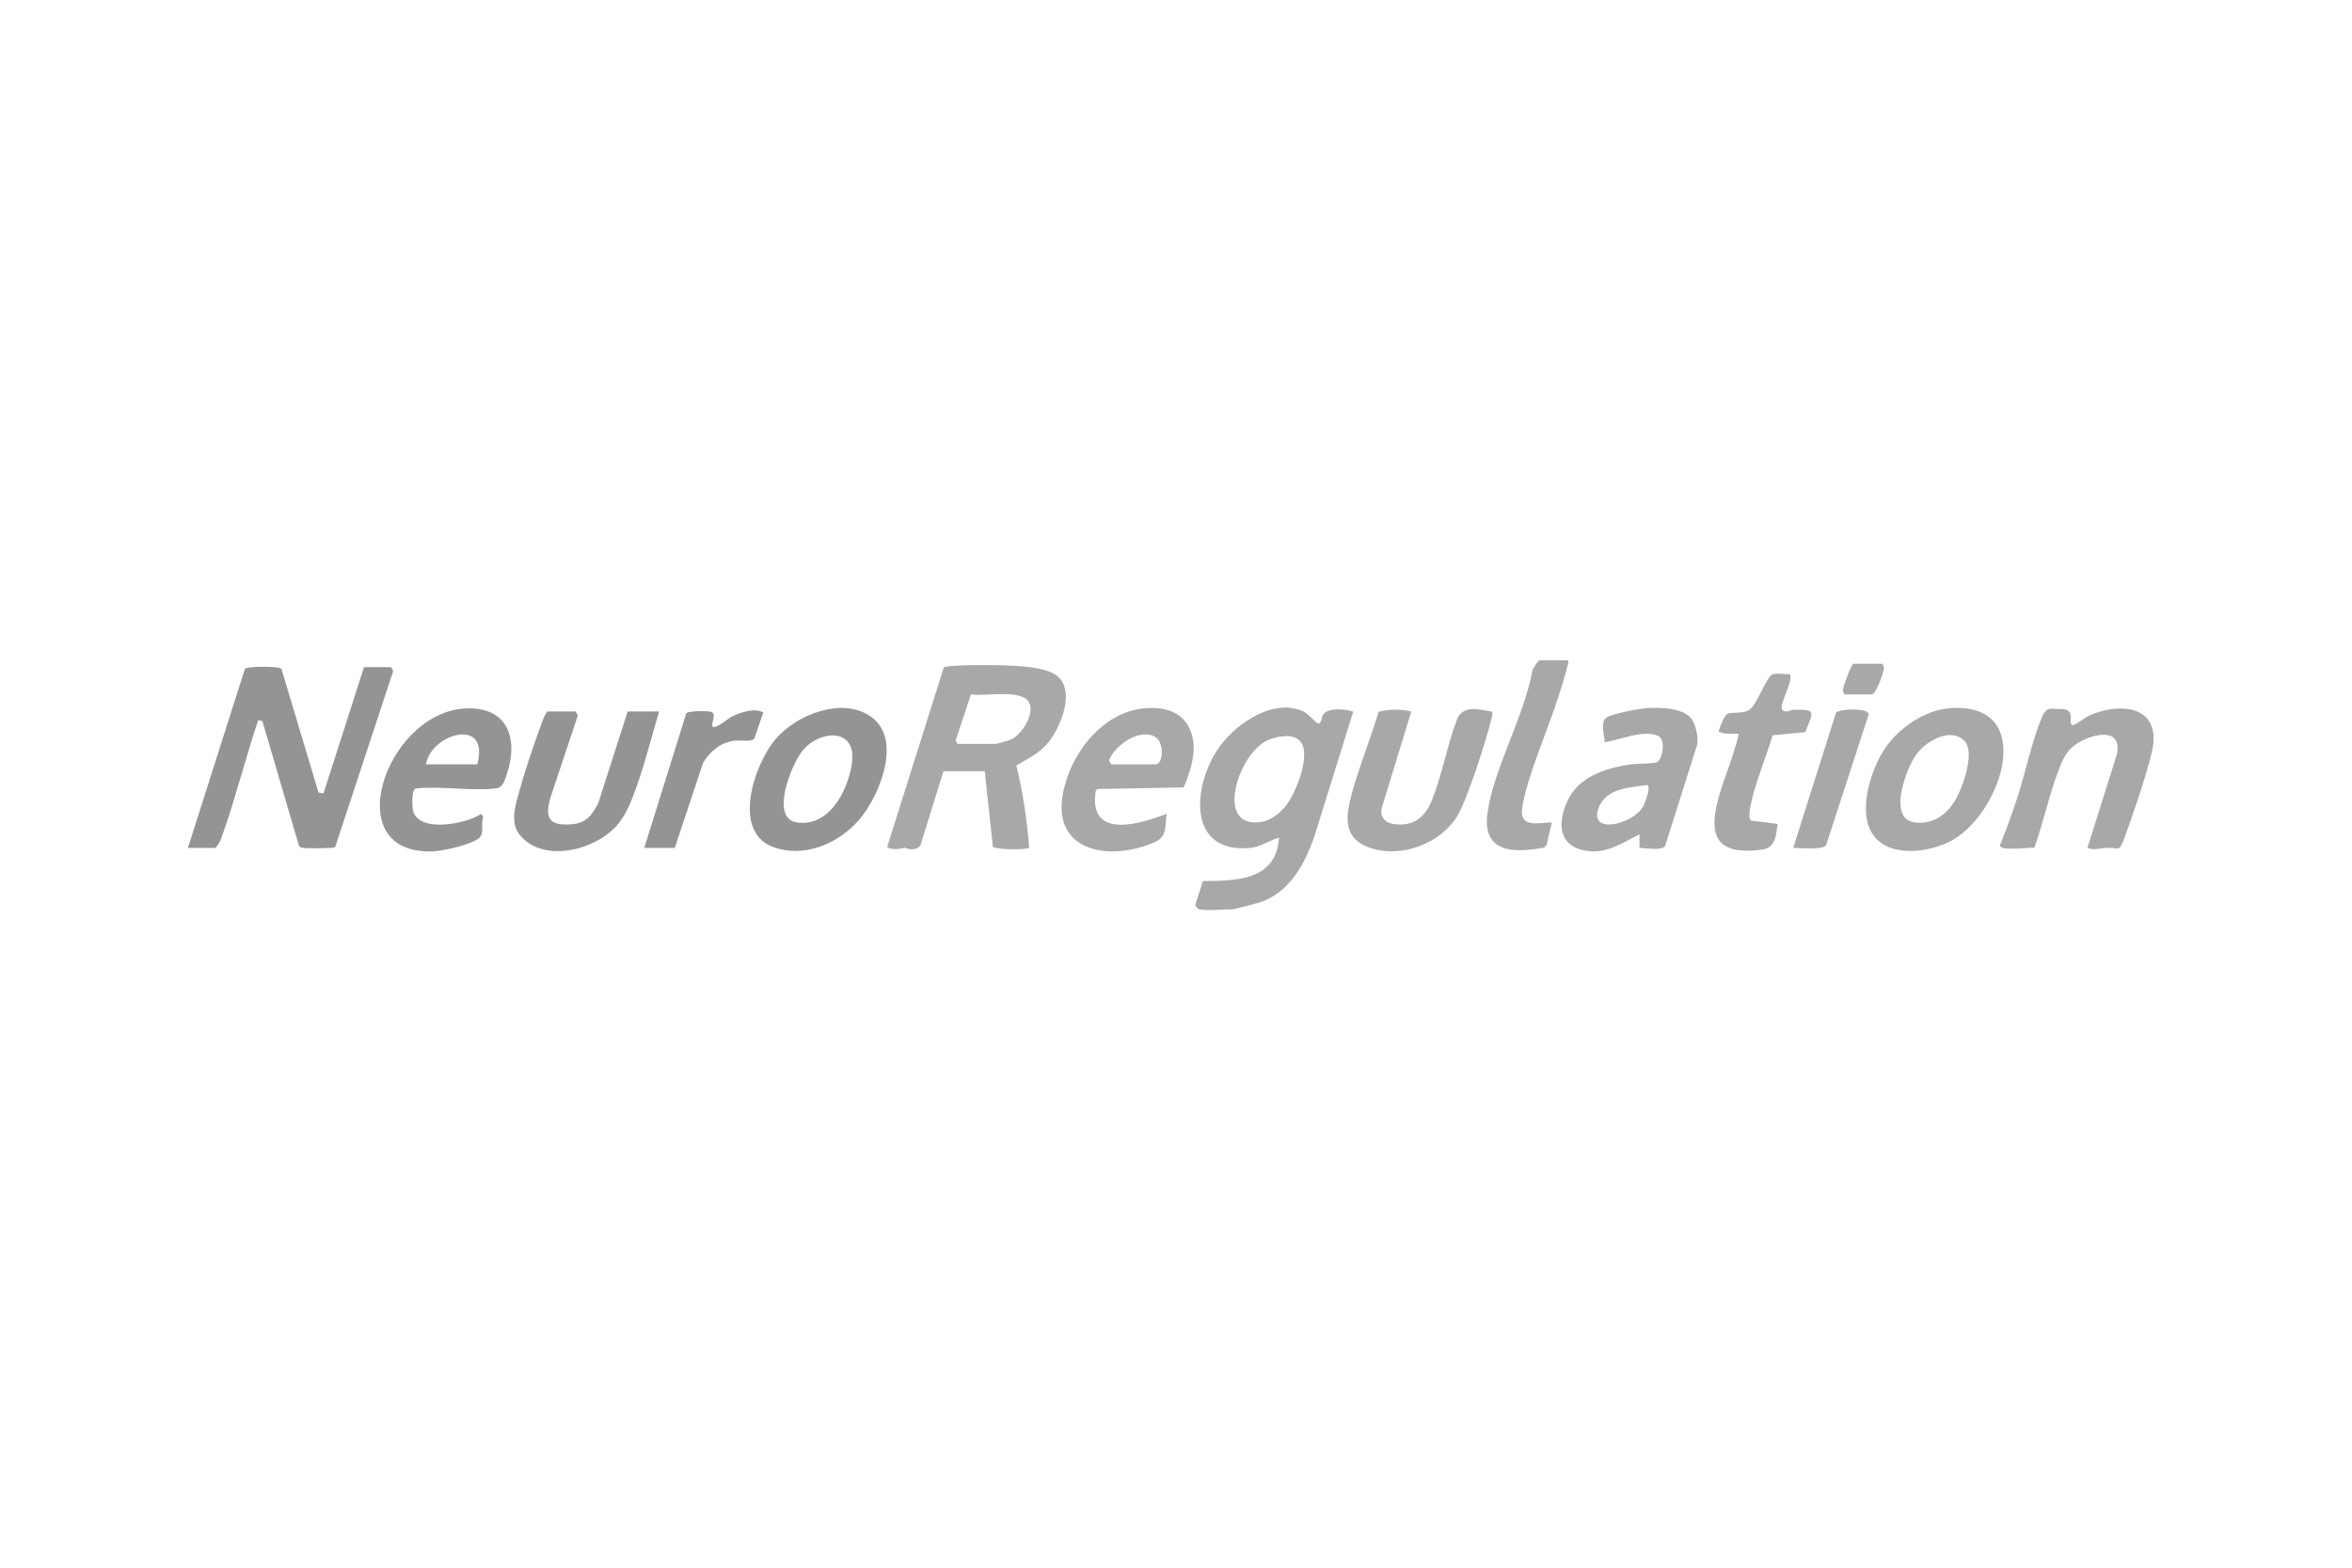 <svg xmlns="http://www.w3.org/2000/svg" xmlns:xlink="http://www.w3.org/1999/xlink" width="150" zoomAndPan="magnify" viewBox="0 0 112.5 75" height="100" preserveAspectRatio="xMidYMid meet" version="1.2"><defs><clipPath id="799edd2a3f"><path d="M 8.988 31.59 L 19 31.59 L 19 41 L 8.988 41 Z M 8.988 31.59 "/></clipPath><clipPath id="c817d5d6f9"><path d="M 42 31.59 L 51 31.59 L 51 41 L 42 41 Z M 42 31.59 "/></clipPath><clipPath id="428ee013d4"><path d="M 57 33 L 65 33 L 65 43.539 L 57 43.539 Z M 57 33 "/></clipPath><clipPath id="47713b4ba2"><path d="M 95 33 L 103.012 33 L 103.012 41 L 95 41 Z M 95 33 "/></clipPath><clipPath id="c61fc10260"><path d="M 71 31.59 L 76 31.59 L 76 41 L 71 41 Z M 71 31.59 "/></clipPath><clipPath id="de20ffad83"><path d="M 88 31.59 L 91 31.59 L 91 34 L 88 34 Z M 88 31.59 "/></clipPath></defs><g id="bd1c050084"><g clip-rule="nonzero" clip-path="url(#799edd2a3f)"><path style=" stroke:none;fill-rule:nonzero;fill:#949494;fill-opacity:1;" d="M 8.988 40.566 L 11.715 31.996 C 11.844 31.863 13.371 31.871 13.461 31.996 L 15.234 37.918 L 15.473 37.957 L 17.41 31.918 L 18.676 31.918 C 18.73 31.918 18.84 32.094 18.781 32.184 L 16.031 40.527 C 15.945 40.59 14.75 40.594 14.559 40.57 C 14.445 40.559 14.352 40.562 14.293 40.438 L 12.551 34.5 L 12.352 34.445 C 11.762 36.199 11.312 38.016 10.703 39.762 C 10.605 40.043 10.512 40.375 10.293 40.566 Z M 8.988 40.566 "/></g><g clip-rule="nonzero" clip-path="url(#c817d5d6f9)"><path style=" stroke:none;fill-rule:nonzero;fill:#a7a8aa;fill-opacity:1;" d="M 45.129 36.895 L 44.023 40.449 C 43.773 40.77 43.27 40.559 43.27 40.559 C 43.27 40.559 42.695 40.719 42.434 40.52 L 45.141 31.934 C 45.297 31.789 47.625 31.816 48.016 31.832 C 48.727 31.859 49.91 31.895 50.496 32.289 C 51.48 32.953 50.758 34.738 50.184 35.465 C 49.73 36.043 49.215 36.262 48.613 36.621 C 48.93 37.906 49.125 39.242 49.227 40.555 C 49.16 40.66 47.73 40.66 47.492 40.516 L 47.102 36.895 L 45.125 36.895 Z M 45.797 35.59 L 47.617 35.59 C 47.676 35.59 48.27 35.418 48.359 35.379 C 48.875 35.148 49.504 34.152 49.223 33.609 C 48.879 32.945 47.086 33.328 46.441 33.219 L 45.711 35.422 L 45.801 35.59 Z M 45.797 35.59 "/></g><g clip-rule="nonzero" clip-path="url(#428ee013d4)"><path style=" stroke:none;fill-rule:nonzero;fill:#a7a8aa;fill-opacity:1;" d="M 57.344 43.504 C 57.316 43.496 57.172 43.344 57.168 43.301 L 57.535 42.152 C 59.098 42.137 61.035 42.152 61.18 40.078 C 60.656 40.211 60.355 40.512 59.793 40.566 C 56.883 40.836 57.008 37.832 58.176 35.957 C 58.949 34.719 60.801 33.398 62.281 34.004 C 62.578 34.129 62.773 34.434 63.035 34.609 C 63.223 34.645 63.195 34.309 63.312 34.156 C 63.562 33.836 64.375 33.93 64.73 34.043 L 62.875 39.992 C 62.422 41.324 61.691 42.668 60.32 43.148 C 60.137 43.215 59.027 43.504 58.926 43.504 C 58.566 43.504 57.605 43.578 57.344 43.504 Z M 62.18 35.453 C 61.828 35.059 61.016 35.23 60.594 35.434 C 59.188 36.121 58.09 39.68 60.328 39.324 C 60.781 39.25 61.207 38.922 61.492 38.566 C 61.965 37.98 62.75 36.082 62.184 35.453 Z M 62.18 35.453 "/></g><path style=" stroke:none;fill-rule:nonzero;fill:#a7a8aa;fill-opacity:1;" d="M 89.75 40.133 C 88.777 39.129 89.41 37.023 90.055 35.969 C 90.73 34.867 92.051 33.953 93.324 33.875 C 97.391 33.629 95.812 38.727 93.469 40.145 C 92.48 40.742 90.641 41.051 89.75 40.133 Z M 93.969 35.453 C 93.305 34.766 92.129 35.453 91.668 36.082 C 91.176 36.754 90.266 39.18 91.578 39.344 C 92.406 39.445 93.035 39.043 93.477 38.359 C 93.852 37.773 94.496 36.008 93.969 35.453 Z M 93.969 35.453 "/><path style=" stroke:none;fill-rule:nonzero;fill:#a7a8aa;fill-opacity:1;" d="M 80.84 34.309 C 81.105 34.582 81.242 35.246 81.18 35.625 L 79.641 40.484 C 79.465 40.703 78.699 40.578 78.422 40.562 L 78.418 39.914 C 77.57 40.34 76.809 40.883 75.805 40.691 C 74.52 40.449 74.492 39.32 74.988 38.289 C 75.539 37.141 76.773 36.766 77.914 36.578 C 78.27 36.52 78.969 36.551 79.234 36.469 C 79.52 36.383 79.703 35.371 79.309 35.203 C 78.59 34.895 77.492 35.398 76.758 35.508 C 76.746 35.203 76.551 34.602 76.797 34.363 C 77.016 34.148 78.496 33.887 78.848 33.871 C 79.422 33.844 80.41 33.867 80.844 34.312 Z M 78.777 37.559 C 77.965 37.672 76.855 37.699 76.48 38.609 C 75.926 39.965 78.105 39.457 78.59 38.586 C 78.672 38.438 79.008 37.59 78.777 37.559 Z M 78.777 37.559 "/><path style=" stroke:none;fill-rule:nonzero;fill:#a7a8aa;fill-opacity:1;" d="M 55.801 38.934 C 55.711 39.914 55.785 40.121 54.852 40.441 C 52.711 41.18 50.219 40.574 50.887 37.738 C 51.344 35.805 52.93 33.926 54.969 33.871 C 55.844 33.848 56.633 34.113 56.961 35.004 C 57.172 35.578 57.109 36.082 56.969 36.672 C 56.93 36.836 56.684 37.609 56.594 37.672 L 52.477 37.746 L 52.41 37.844 C 52.043 40.188 54.531 39.426 55.801 38.934 Z M 53.152 36.566 L 55.289 36.566 C 55.629 36.566 55.695 35.539 55.281 35.273 C 54.547 34.801 53.332 35.633 53.043 36.375 Z M 53.152 36.566 "/><path style=" stroke:none;fill-rule:nonzero;fill:#949494;fill-opacity:1;" d="M 37.09 35.371 C 38.09 34.18 40.309 33.312 41.676 34.297 C 43.18 35.383 42.062 38.094 41.094 39.219 C 40.102 40.367 38.453 41.066 36.984 40.523 C 34.984 39.785 36.07 36.582 37.086 35.371 Z M 38.359 35.949 C 37.848 36.605 36.809 39.16 38.125 39.348 C 39.641 39.562 40.523 37.898 40.742 36.574 C 41.035 34.77 39.176 34.902 38.359 35.949 Z M 38.359 35.949 "/><g clip-rule="nonzero" clip-path="url(#47713b4ba2)"><path style=" stroke:none;fill-rule:nonzero;fill:#a7a8aa;fill-opacity:1;" d="M 99.844 40.566 L 101.25 36.102 C 101.531 34.777 100.141 35.094 99.426 35.523 C 98.941 35.816 98.758 36.129 98.543 36.652 C 98.047 37.859 97.754 39.316 97.305 40.559 C 97.098 40.527 95.676 40.738 95.656 40.445 C 95.973 39.68 96.262 38.867 96.52 38.074 C 96.887 36.926 97.207 35.414 97.652 34.348 C 97.871 33.824 98.066 33.891 98.449 33.922 C 98.613 33.938 98.902 33.871 99.016 34.121 C 99.098 34.309 98.965 34.758 99.172 34.691 C 99.344 34.637 99.73 34.32 99.973 34.215 C 101.168 33.688 103.094 33.633 103.008 35.465 C 102.973 36.258 101.945 39.18 101.621 40.074 C 101.352 40.816 101.348 40.535 100.754 40.562 C 100.441 40.578 100.188 40.688 99.844 40.566 Z M 99.844 40.566 "/></g><path style=" stroke:none;fill-rule:nonzero;fill:#949494;fill-opacity:1;" d="M 22.18 33.898 C 24.215 33.754 24.852 35.238 24.23 37.078 C 24.141 37.344 24.043 37.68 23.742 37.715 C 22.547 37.859 21.098 37.59 19.875 37.723 C 19.684 37.789 19.715 38.543 19.746 38.727 C 19.957 39.898 22.336 39.41 23.023 38.934 L 23.113 39.102 C 23 39.383 23.133 39.699 23.008 39.977 C 22.828 40.371 21.168 40.711 20.73 40.73 C 16.109 40.918 18.445 34.168 22.18 33.898 Z M 22.828 36.566 C 23.453 34.285 20.625 35.074 20.375 36.566 Z M 22.828 36.566 "/><path style=" stroke:none;fill-rule:nonzero;fill:#a7a8aa;fill-opacity:1;" d="M 67.504 34.039 L 66.09 38.66 C 65.992 39.105 66.27 39.375 66.672 39.426 C 67.594 39.543 68.148 39.133 68.492 38.281 C 68.98 37.059 69.215 35.684 69.68 34.445 C 69.957 33.699 70.742 33.941 71.371 34.047 C 71.402 34.156 71.367 34.262 71.344 34.367 C 71.113 35.344 70.18 38.266 69.703 39.043 C 68.898 40.355 67.066 41.039 65.621 40.59 C 64.094 40.117 64.387 38.91 64.742 37.676 C 65.094 36.461 65.582 35.27 65.938 34.055 C 66.449 33.918 66.984 33.918 67.504 34.039 Z M 67.504 34.039 "/><path style=" stroke:none;fill-rule:nonzero;fill:#949494;fill-opacity:1;" d="M 27.531 34.039 L 27.641 34.227 L 26.363 38.055 C 26.012 39.145 26.262 39.535 27.379 39.43 C 28.059 39.363 28.316 38.996 28.617 38.422 L 30.023 34.039 L 31.527 34.039 C 31.176 35.203 30.879 36.418 30.473 37.562 C 30.223 38.262 29.965 38.992 29.461 39.539 C 28.5 40.578 26.477 41.164 25.254 40.309 C 24.391 39.707 24.535 38.961 24.781 38.055 C 25.055 37.047 25.508 35.672 25.875 34.695 C 25.961 34.473 26.023 34.219 26.188 34.039 L 27.535 34.039 Z M 27.531 34.039 "/><path style=" stroke:none;fill-rule:nonzero;fill:#a7a8aa;fill-opacity:1;" d="M 85.605 32.25 C 85.801 32.637 85.066 33.688 85.25 33.961 C 85.414 34.133 85.625 33.961 85.812 33.957 C 86.93 33.926 86.711 34.074 86.352 35.023 L 84.781 35.18 C 84.625 35.875 83.418 38.734 83.727 39.25 L 85.027 39.422 C 84.941 39.973 84.93 40.551 84.301 40.641 C 80.168 41.238 82.805 37.164 83.16 35.102 C 82.879 35.086 82.578 35.148 82.309 35.039 C 82.23 35.004 82.176 35.043 82.227 34.91 C 82.285 34.746 82.492 34.215 82.609 34.16 C 82.883 34.027 83.406 34.184 83.723 33.922 C 84.043 33.66 84.484 32.445 84.742 32.285 C 84.922 32.176 85.379 32.266 85.605 32.25 Z M 85.605 32.25 "/><g clip-rule="nonzero" clip-path="url(#c61fc10260)"><path style=" stroke:none;fill-rule:nonzero;fill:#a7a8aa;fill-opacity:1;" d="M 75.016 31.59 C 75.07 31.648 74.66 32.961 74.598 33.156 C 74.125 34.699 73.02 37.188 72.809 38.652 C 72.664 39.641 73.594 39.355 74.227 39.344 L 73.973 40.43 L 73.855 40.551 C 72.461 40.805 70.883 40.844 71.148 38.898 C 71.43 36.809 72.926 34.215 73.301 32.062 C 73.332 31.965 73.582 31.59 73.633 31.59 Z M 75.016 31.59 "/></g><path style=" stroke:none;fill-rule:nonzero;fill:#949494;fill-opacity:1;" d="M 30.816 40.566 L 32.828 34.117 C 32.938 34.004 33.949 33.992 34.062 34.074 C 34.312 34.254 33.867 34.797 34.176 34.777 C 34.402 34.762 34.801 34.367 35.086 34.242 C 35.488 34.066 36.109 33.855 36.512 34.086 L 36.074 35.348 C 35.93 35.5 35.387 35.402 35.133 35.434 C 34.465 35.523 33.98 35.922 33.629 36.496 L 32.277 40.566 L 30.812 40.566 Z M 30.816 40.566 "/><path style=" stroke:none;fill-rule:nonzero;fill:#a7a8aa;fill-opacity:1;" d="M 85.773 40.566 L 87.82 34.094 C 88.039 33.891 89.457 33.859 89.375 34.203 L 87.344 40.438 C 87.16 40.676 86.125 40.562 85.773 40.566 Z M 85.773 40.566 "/><g clip-rule="nonzero" clip-path="url(#de20ffad83)"><path style=" stroke:none;fill-rule:nonzero;fill:#a7a8aa;fill-opacity:1;" d="M 88.656 31.754 L 90 31.754 C 90.082 31.754 90.121 31.914 90.105 32.02 C 90.074 32.234 89.734 33.223 89.527 33.223 L 88.262 33.223 C 88.18 33.223 88.141 33.059 88.156 32.957 C 88.18 32.797 88.559 31.754 88.656 31.754 Z M 88.656 31.754 "/></g></g></svg>